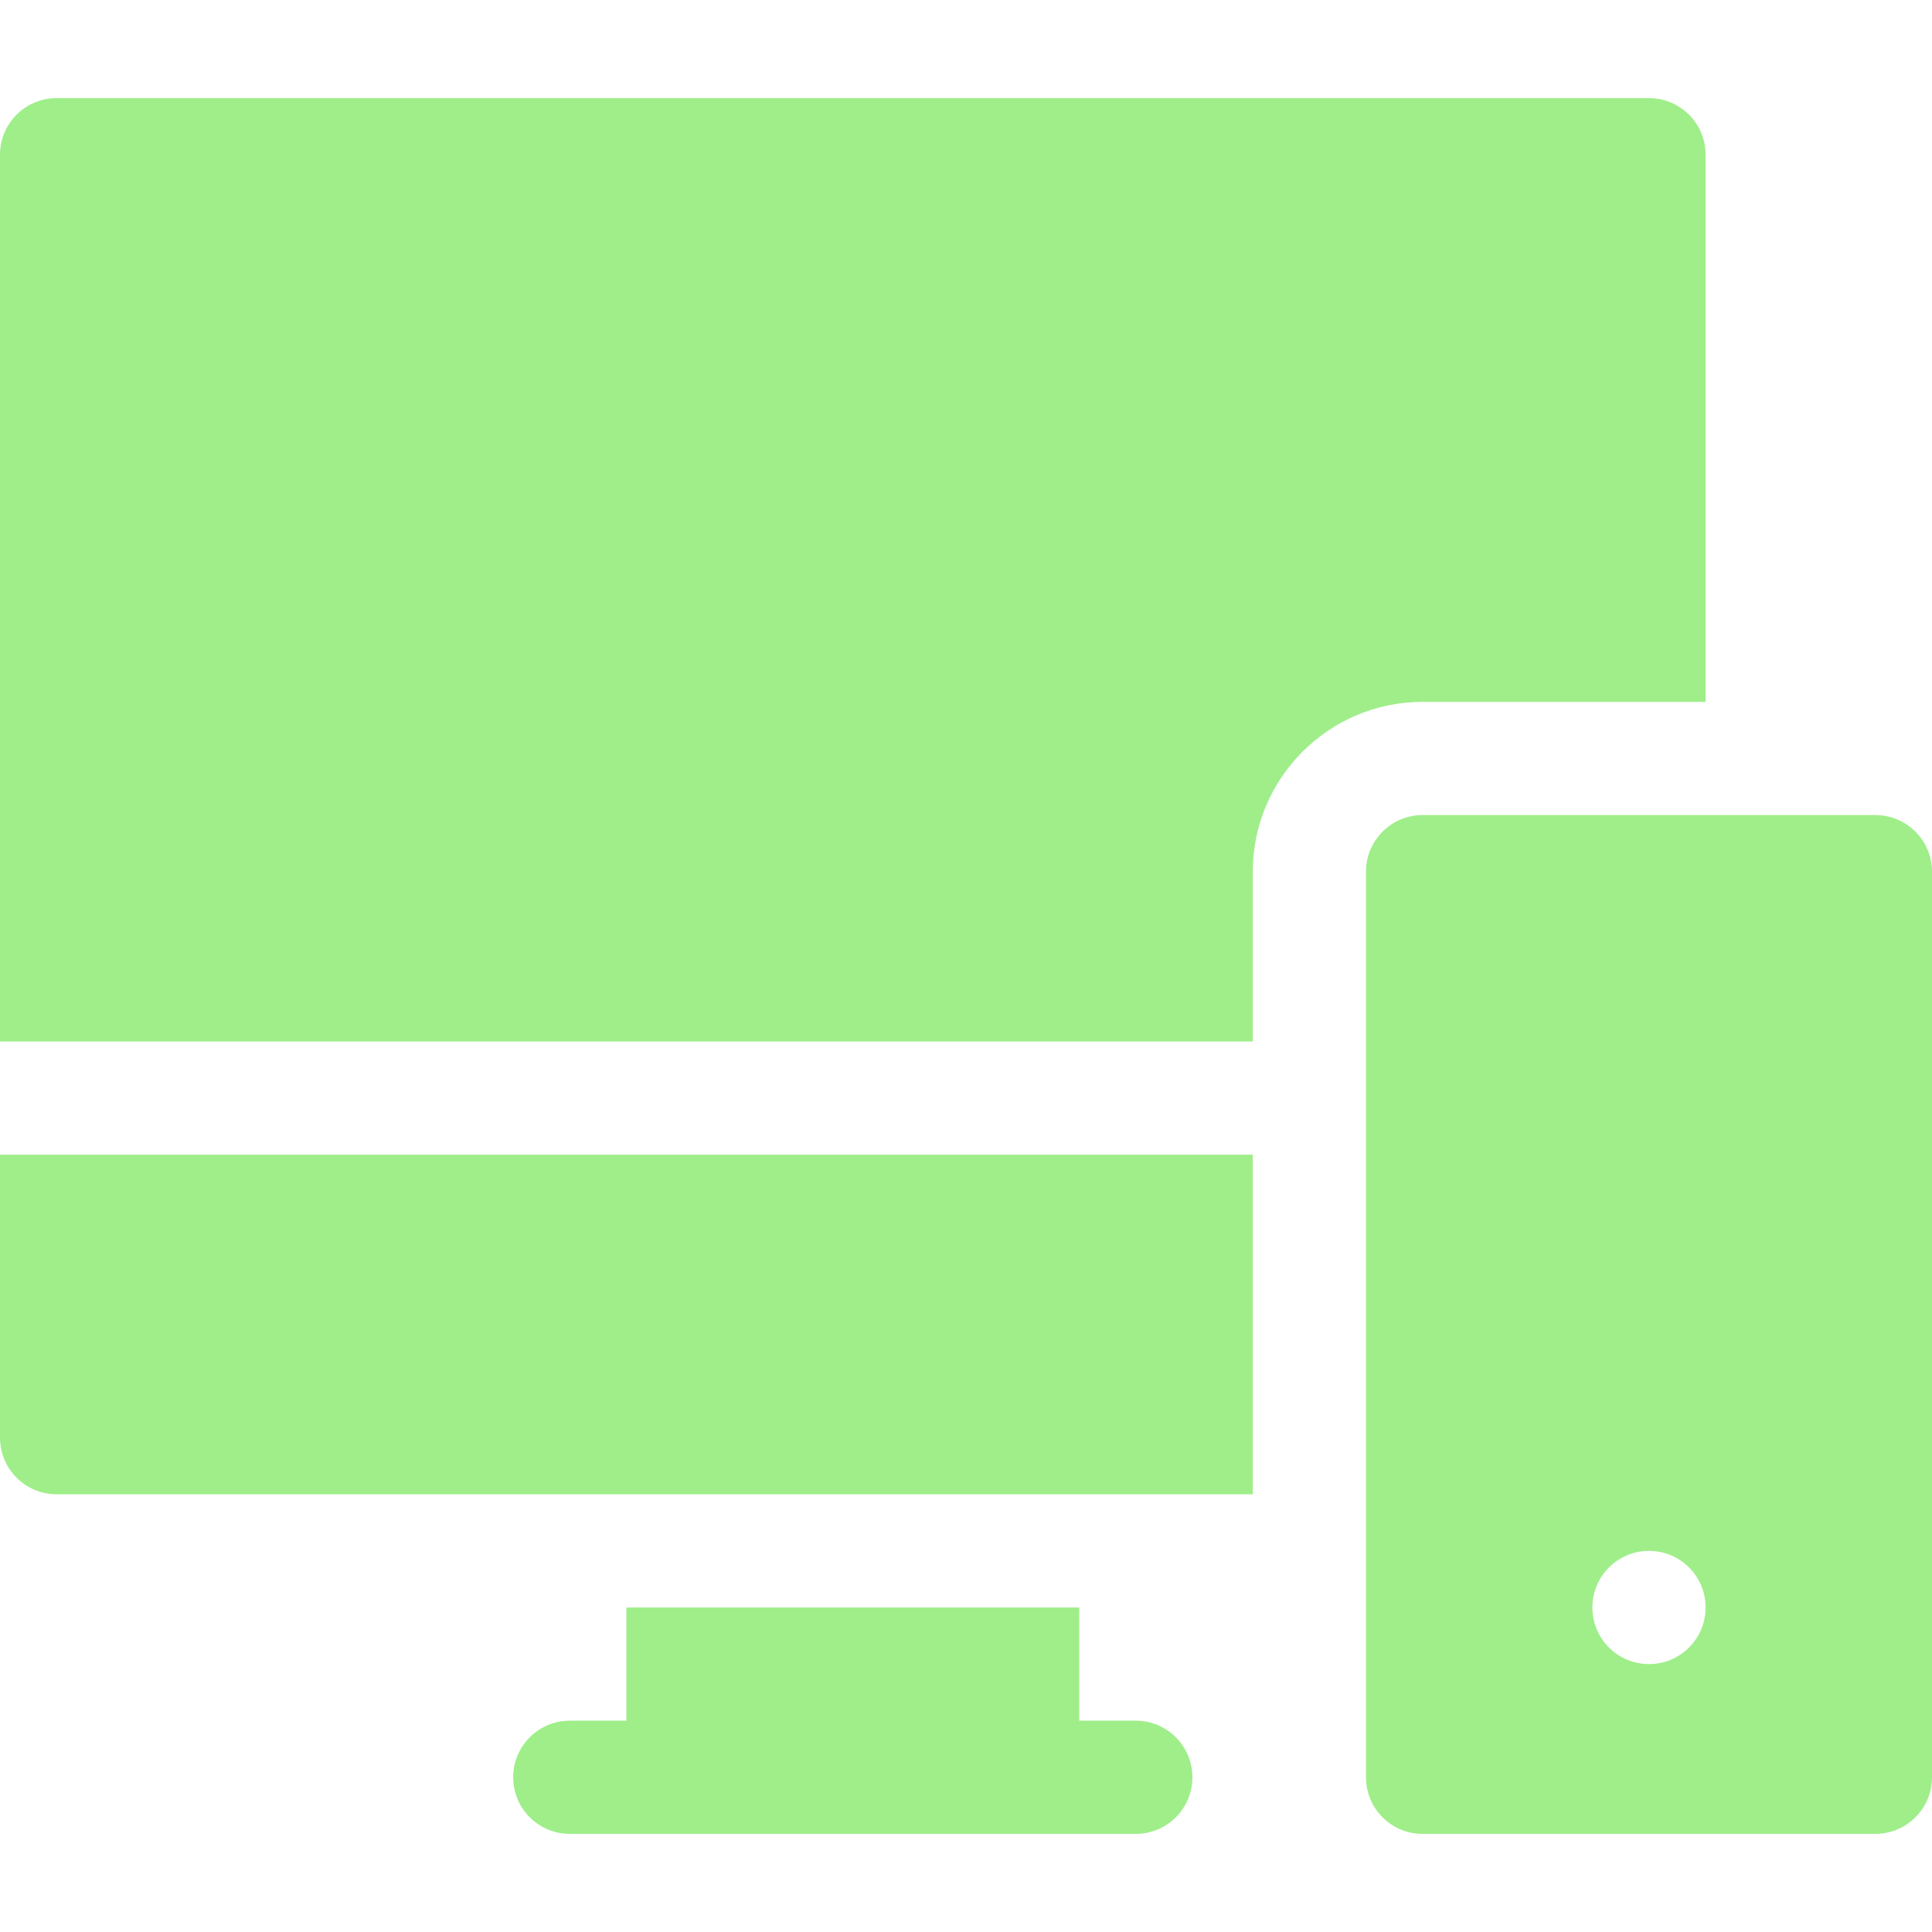 <svg xmlns="http://www.w3.org/2000/svg" width="66" height="66" viewBox="0 0 66 66" fill="none"><path d="M58.266 23.977V5.285C58.266 4.217 57.4 3.352 56.332 3.352H1.934C0.866 3.352 0 4.217 0 5.285V35.578H42.797V29.777C42.797 26.579 45.399 23.977 48.598 23.977H58.266Z" fill="#9FEE8A"></path><path d="M0 49.113C0 50.181 0.866 51.047 1.934 51.047H42.797V39.445H0V49.113Z" fill="#9FEE8A"></path><path d="M38.801 58.781H36.867V54.914H21.398V58.781H19.465C18.397 58.781 17.531 59.647 17.531 60.715C17.531 61.783 18.397 62.648 19.465 62.648H38.801C39.869 62.648 40.734 61.783 40.734 60.715C40.734 59.647 39.869 58.781 38.801 58.781Z" fill="#9FEE8A"></path><path d="M64.066 27.844H48.598C47.53 27.844 46.664 28.709 46.664 29.777V60.715C46.664 61.783 47.53 62.648 48.598 62.648H64.066C65.134 62.648 66 61.783 66 60.715V29.777C66 28.709 65.134 27.844 64.066 27.844ZM56.332 56.848C55.264 56.848 54.398 55.982 54.398 54.914C54.398 53.846 55.264 52.98 56.332 52.98C57.4 52.98 58.266 53.846 58.266 54.914C58.266 55.982 57.4 56.848 56.332 56.848Z" fill="#9FEE8A"></path></svg>